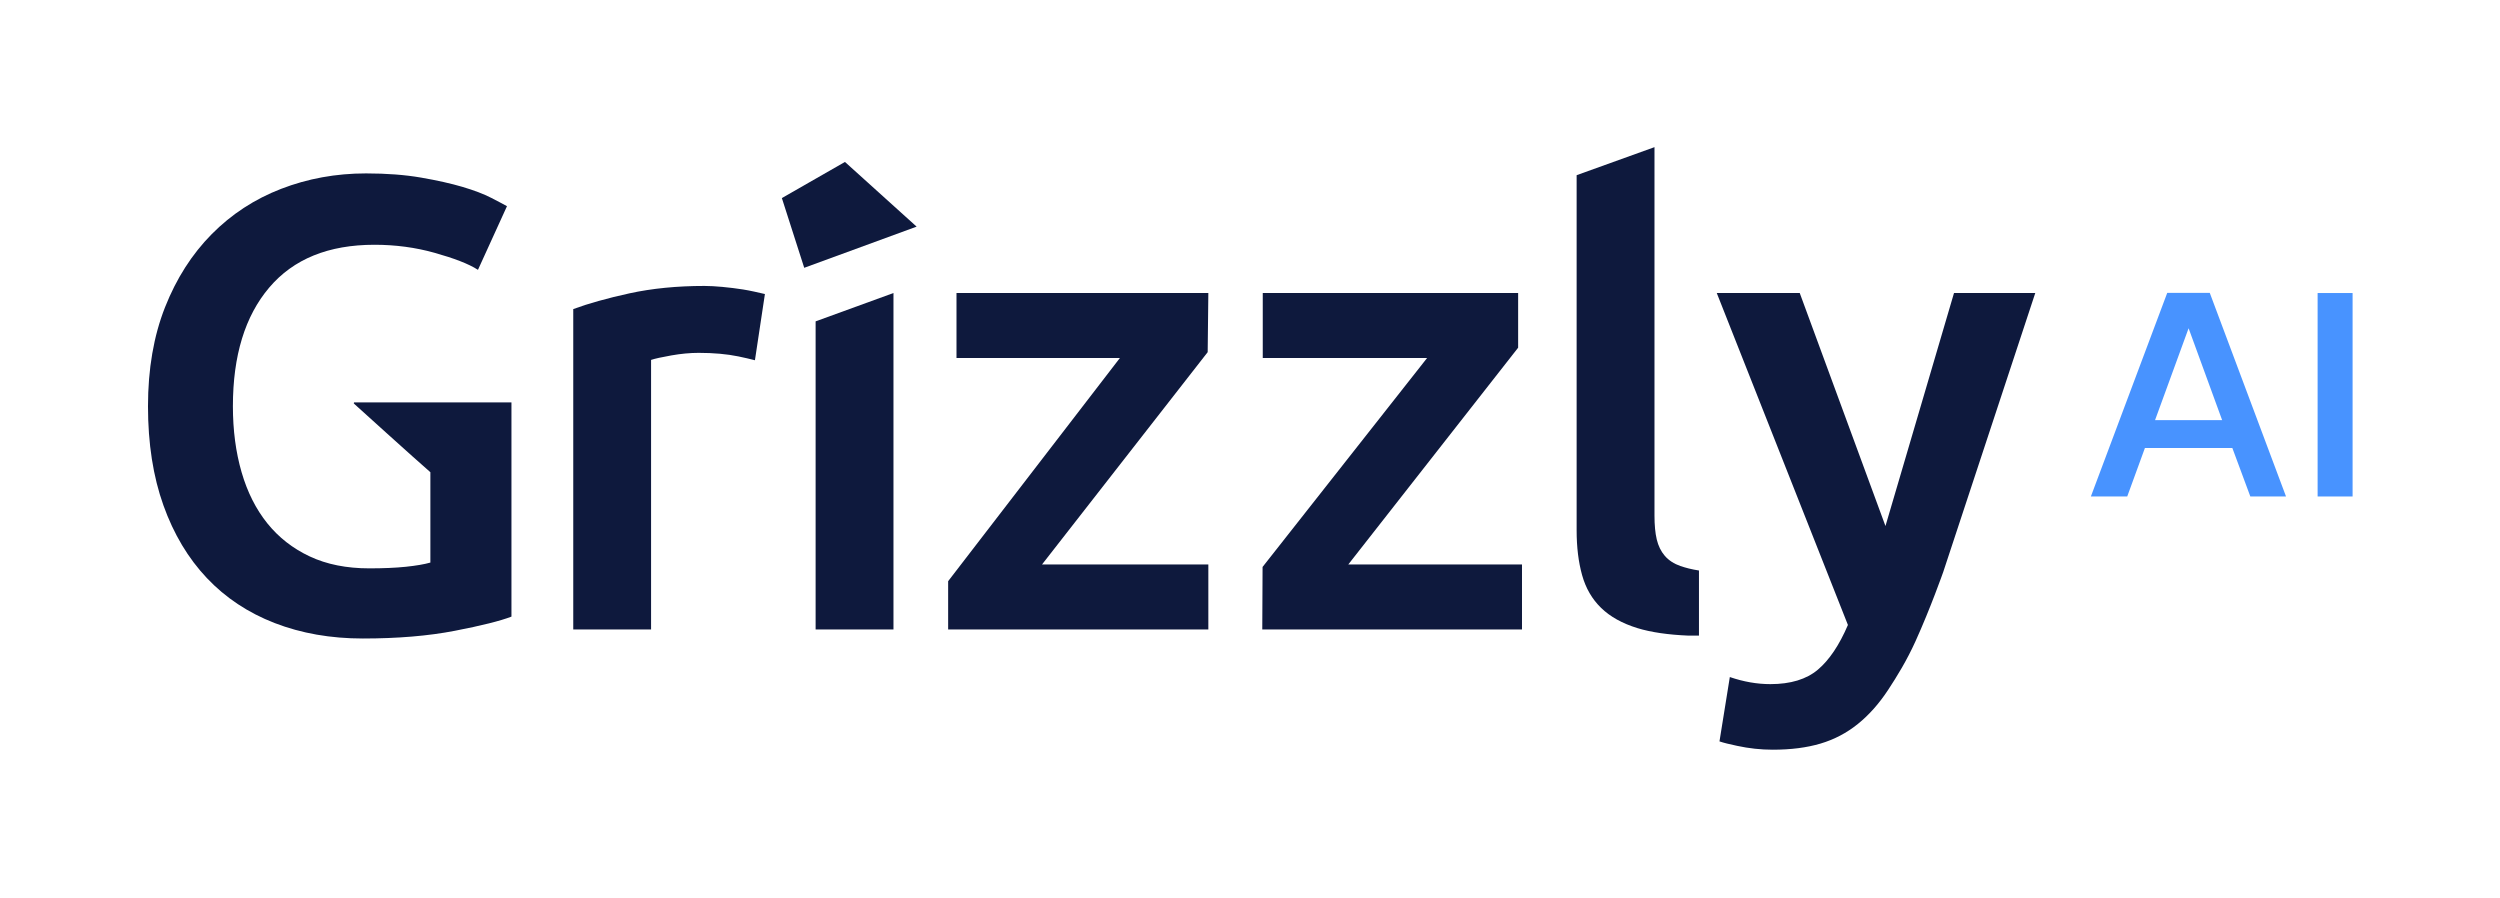<?xml version="1.0" encoding="UTF-8"?><svg id="Warstwa_1" xmlns="http://www.w3.org/2000/svg" viewBox="0 0 674 242"><defs><style>.cls-1{fill:#0e193d;}.cls-2{fill:#4893ff;}</style></defs><path class="cls-1" d="m194.78,77.35c-1.85-.17-3.47-.26-4.86-.26-7.4,0-14.13.67-20.2,1.99-6.07,1.33-11.13,2.75-15.17,4.25v86.37h20.98v-72.67c1.04-.35,2.86-.75,5.46-1.21,2.6-.46,5.06-.69,7.37-.69,4.05,0,7.6.32,10.67.95,1.71.36,3.21.7,4.5,1.04l2.69-17.85c-1.73-.4-4.05-.94-5.9-1.23-1.85-.29-3.7-.52-5.55-.69Z"/><polygon class="cls-1" points="219.89 169.7 240.88 169.7 240.88 79 219.89 86.64 219.89 169.7"/><polygon class="cls-1" points="325.59 94.94 325.77 79 257.87 79 257.87 96.51 301.93 96.51 255.62 156.69 255.62 169.7 325.77 169.7 325.77 152.18 280.93 152.18 325.59 94.94"/><polygon class="cls-1" points="409.29 93.74 409.29 79 340.44 79 340.44 96.51 384.75 96.51 340.39 152.85 340.31 169.7 410.33 169.7 410.33 152.18 363.5 152.18 409.29 93.74"/><path class="cls-1" d="m526.8,79l-18.48,62.82-23.11-62.82h-22.37l35.36,89.49c-2.33,5.43-5.02,9.45-8.1,12.05-3.08,2.6-7.35,3.9-12.8,3.9-3.6,0-7.25-.64-10.94-1.91l-2.79,17.35c1.2.41,2.65.75,4.75,1.2,3.18.69,6.39,1.04,9.64,1.04,4.86,0,9.14-.55,12.85-1.65,3.7-1.1,7.06-2.86,10.07-5.29,3.01-2.43,5.73-5.49,8.16-9.19,2.43-3.7,5.02-7.91,7.37-13.09,4.04-8.89,7.5-18.74,7.5-18.74l24.8-75.17h-21.88Z"/><polygon class="cls-1" points="210.79 53.4 216.82 72.2 247.12 61.1 227.8 43.66 210.79 53.4"/><path class="cls-2" d="m578.27,120.78h23.57l4.85,13.07h9.62l-20.56-54.9h-11.46l-20.59,54.9h9.8l4.77-13.07Zm11.78-32.27l9.04,24.76h-18.09l9.04-24.76Z"/><rect class="cls-2" x="624.83" y="79" width="9.43" height="54.85"/><path class="cls-1" d="m453.08,152.62c-1.79-.63-3.21-1.56-4.25-2.77s-1.76-2.69-2.17-4.42c-.41-1.73-.61-3.87-.61-6.42V39.67l-20.99,7.56v95.76c0,4.51.49,8.53,1.47,12.05.98,3.53,2.69,6.48,5.12,8.84,2.43,2.37,5.69,4.19,9.8,5.46,3.65,1.13,8.37,1.8,13.71,2.02h2.88v-17.55c-2.01-.32-3.56-.71-4.97-1.21Z"/><path class="cls-1" d="m116.03,108.48h-20.18c-.07,0-.24,0-.4,0l-.08.25c.11.11.22.22.26.27,0,0,16.54,14.98,20.4,18.31v24.36c-1.62.46-3.82.84-6.59,1.13-2.77.29-6.07.43-9.88.43-6.13,0-11.48-1.07-16.04-3.21-4.57-2.14-8.38-5.12-11.45-8.93-3.07-3.82-5.38-8.41-6.94-13.79-1.56-5.38-2.34-11.3-2.34-17.78,0-13.64,3.27-24.31,9.8-32,6.53-7.69,15.98-11.53,28.36-11.53,5.66,0,11.07.72,16.22,2.17,5.14,1.45,9.1,2.92,11.69,4.59l7.82-17.16c-.81-.46-2.23-1.21-4.25-2.25-2.02-1.04-4.6-2.02-7.72-2.95-3.12-.92-6.85-1.76-11.19-2.51-4.34-.75-9.28-1.13-14.83-1.13-8.09,0-15.72,1.39-22.89,4.16-7.17,2.77-13.41,6.85-18.73,12.23-5.32,5.38-9.51,11.94-12.57,19.68-3.06,7.75-4.6,16.65-4.6,26.71s1.39,18.96,4.16,26.71c2.77,7.75,6.68,14.28,11.71,19.6,5.03,5.32,11.13,9.36,18.3,12.14,7.17,2.77,15.09,4.16,23.76,4.16,9.37,0,17.63-.69,24.8-2.08,7.17-1.39,12.25-2.66,15.26-3.82v-57.75h-21.85Z"/></svg>